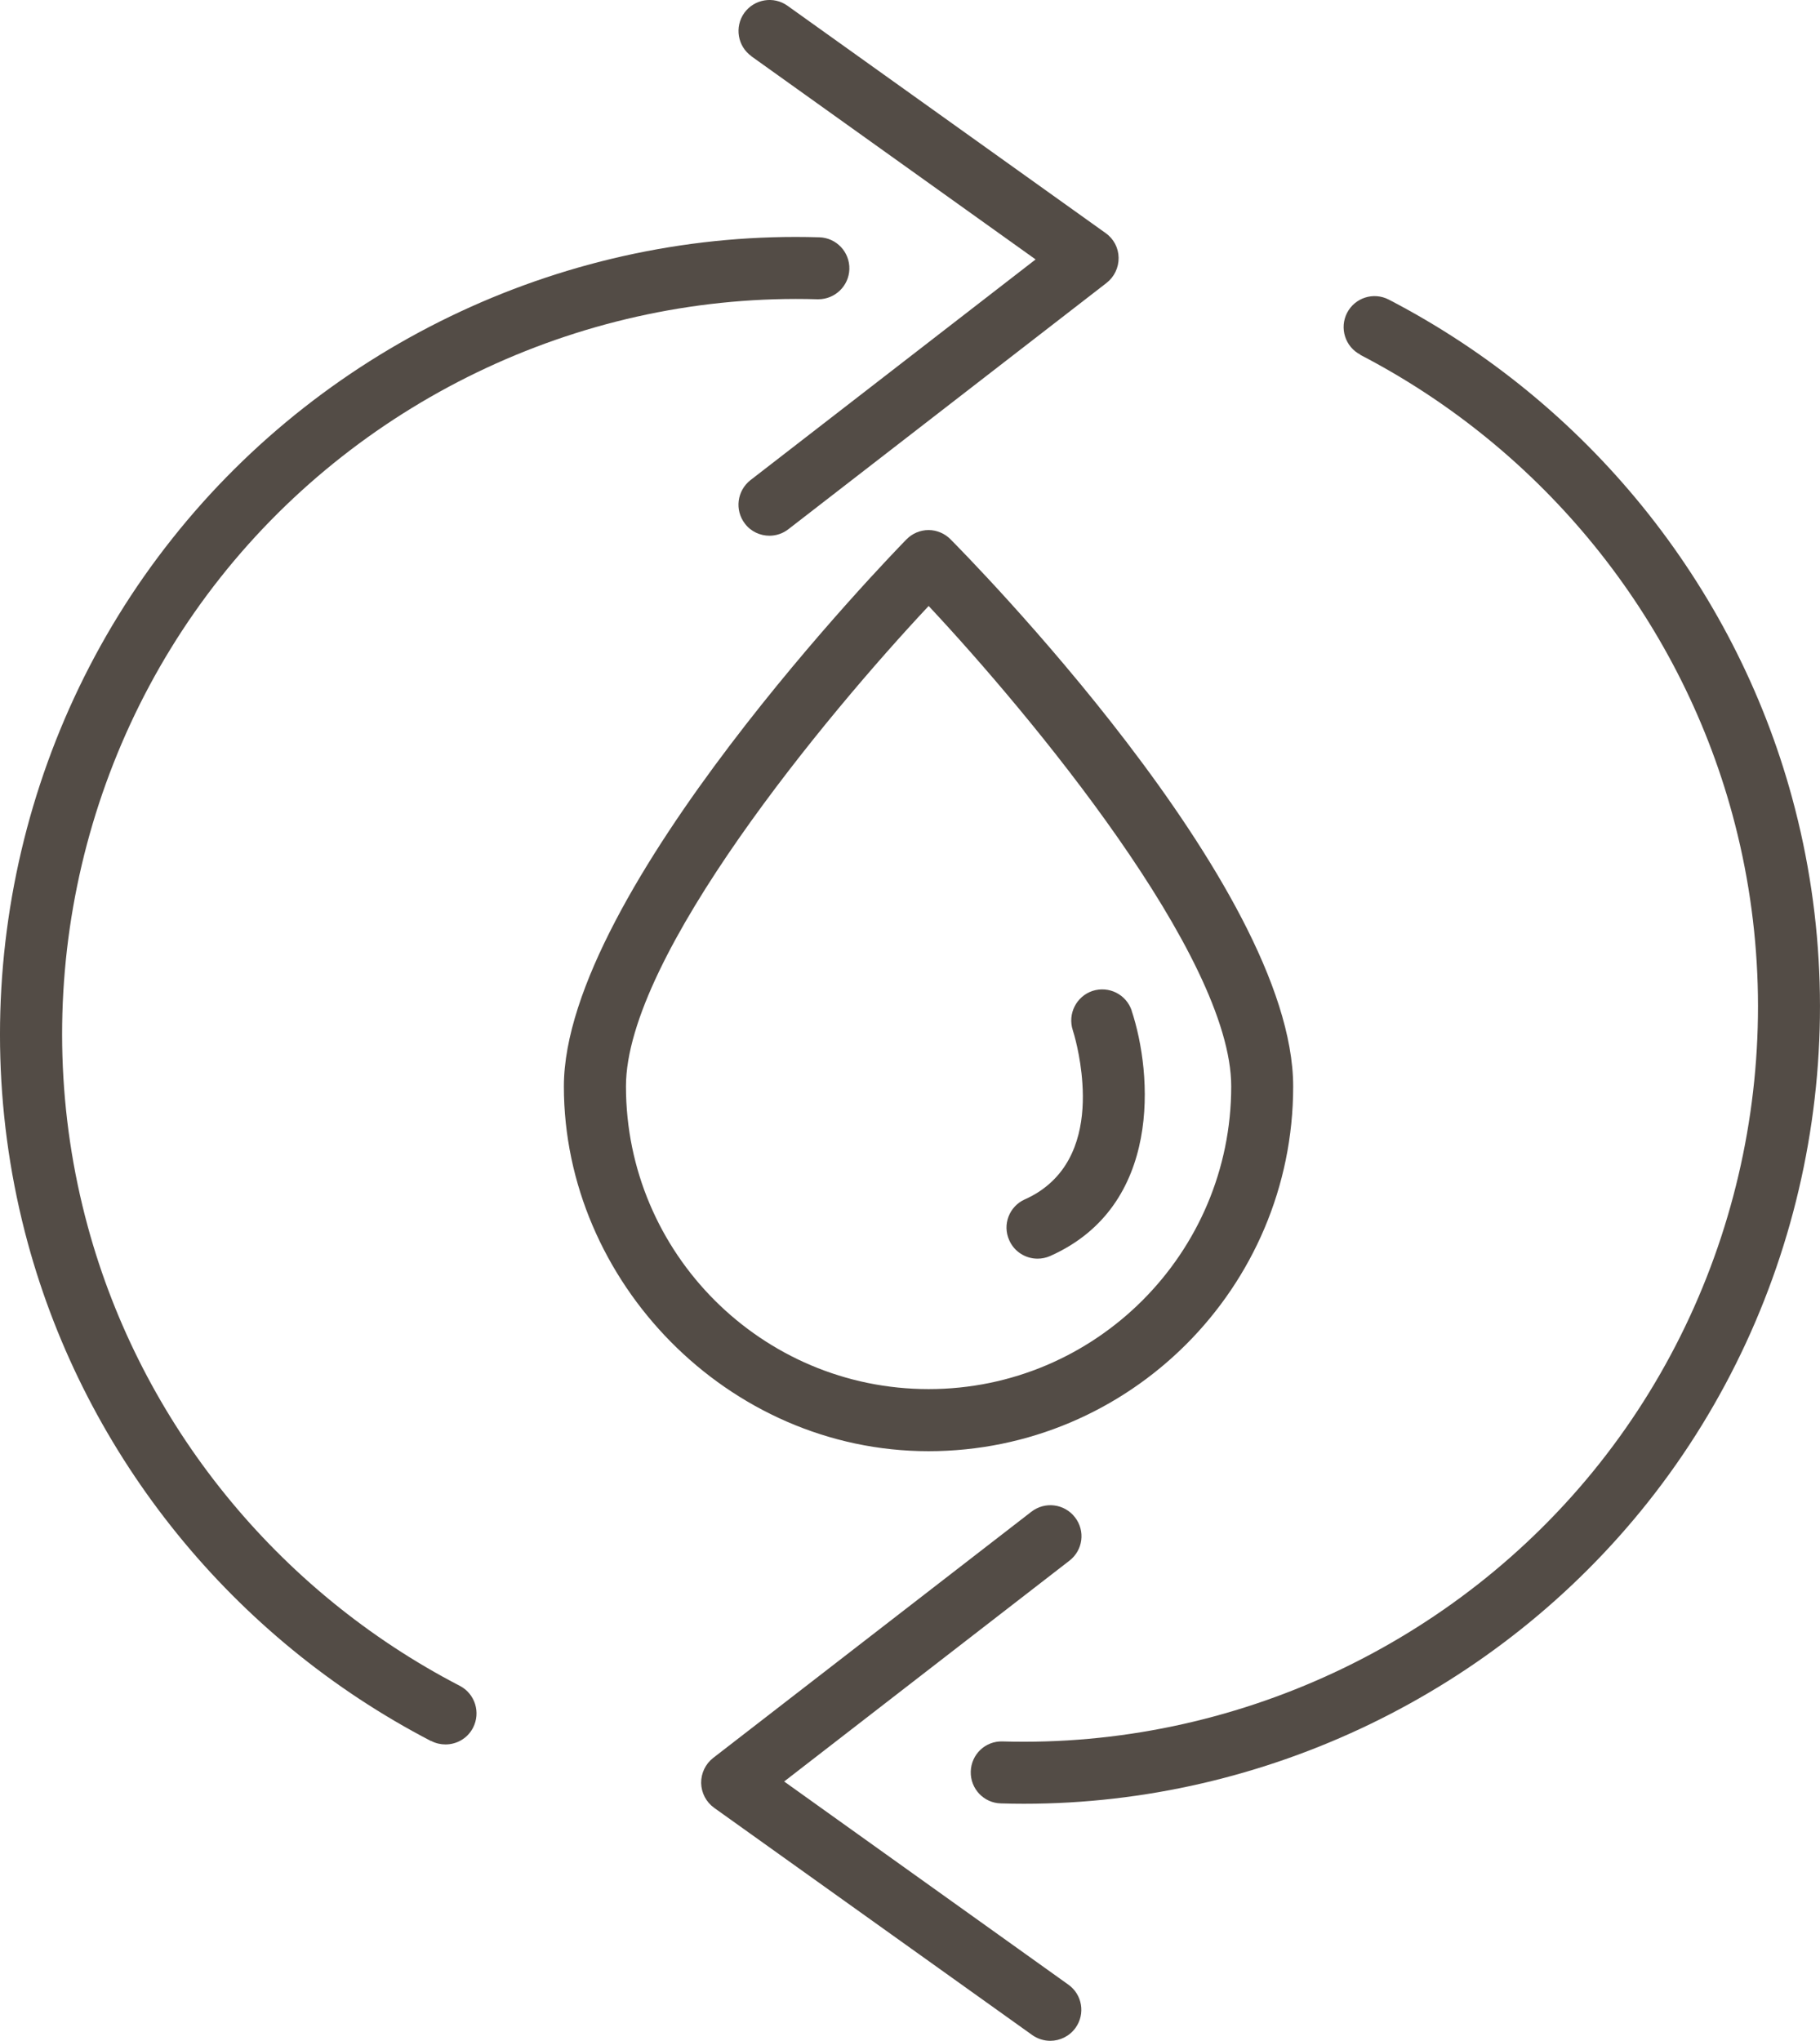 <?xml version="1.0" encoding="UTF-8"?><svg id="Calque_2" xmlns="http://www.w3.org/2000/svg" viewBox="0 0 151.28 169.6"><defs><style>.cls-1{fill:#534c46;}</style></defs><g id="Capa_1"><g><path class="cls-1" d="M77.19,44.05c-.7,0-1.36,.28-1.85,.78-1.16,1.19-28.47,29.28-28.47,45.46s13.6,30.31,30.31,30.31,30.31-13.59,30.31-30.31-27.3-44.27-28.47-45.46c-.48-.49-1.15-.78-1.84-.78Zm0,71.39c-13.87,0-25.16-11.28-25.16-25.16,0-10.83,16.72-30.92,25.16-39.92,8.43,9,25.15,29.09,25.15,39.92,0,13.88-11.28,25.16-25.15,25.16Z"/><path class="cls-1" d="M35.84,144.68c.38,.2,.79,.29,1.19,.29,.93,0,1.83-.5,2.29-1.39,.65-1.26,.17-2.82-1.1-3.48-15.19-7.87-26.46-21.78-30.92-38.16-5.09-18.67-.96-38.84,11.04-53.97,11.92-15.03,30.46-23.66,49.6-23.1h.08c1.39,0,2.54-1.11,2.58-2.5,.04-1.43-1.08-2.61-2.5-2.65-20.76-.63-40.87,8.75-53.79,25.05C1.28,61.17-3.2,83.06,2.31,103.3c4.84,17.76,17.06,32.85,33.52,41.39Z"/><path class="cls-1" d="M62.46,4.68l23.62,16.88-23.7,18.34c-1.12,.88-1.33,2.49-.46,3.62,.5,.66,1.27,1,2.04,1,.55,0,1.11-.18,1.57-.54l26.45-20.47c.64-.5,1.01-1.27,1-2.09-.01-.82-.41-1.58-1.08-2.05L65.46,.48c-1.15-.83-2.77-.56-3.6,.6-.82,1.16-.55,2.77,.6,3.59Z"/><path class="cls-1" d="M113.07,29.49c15.19,7.88,26.46,21.79,30.92,38.16,5.09,18.66,.96,38.84-11.04,53.97-11.92,15.03-30.47,23.66-49.61,23.1-1.44-.05-2.61,1.08-2.65,2.5-.04,1.43,1.08,2.62,2.51,2.65,.63,.02,1.26,.03,1.91,.03,20.07,0,39.35-9.28,51.88-25.08,13.02-16.41,17.49-38.3,11.97-58.53-4.84-17.77-17.06-32.85-33.52-41.39-1.27-.66-2.82-.16-3.47,1.1-.65,1.26-.16,2.82,1.1,3.47Z"/><path class="cls-1" d="M65.19,148.04l23.7-18.34c1.13-.87,1.34-2.48,.46-3.61-.88-1.13-2.49-1.33-3.62-.46l-26.45,20.46c-.64,.5-1.01,1.27-1,2.09,.02,.82,.41,1.57,1.07,2.05l26.45,18.89c.45,.32,.98,.48,1.5,.48,.8,0,1.6-.38,2.1-1.08,.83-1.16,.56-2.77-.6-3.59l-23.62-16.88Z"/><path class="cls-1" d="M94.07,83.99c-.45-1.35-1.9-2.08-3.26-1.64-1.34,.45-2.08,1.9-1.64,3.26,.06,.18,.65,2.07,.8,4.44,.18,2.66-.21,5.94-2.54,8.14-.61,.58-1.34,1.08-2.24,1.48-1.3,.58-1.89,2.1-1.3,3.4,.42,.96,1.37,1.53,2.35,1.53,.35,0,.71-.07,1.05-.22,9.34-4.15,8.51-15.16,6.77-20.4Z"/></g></g></svg>